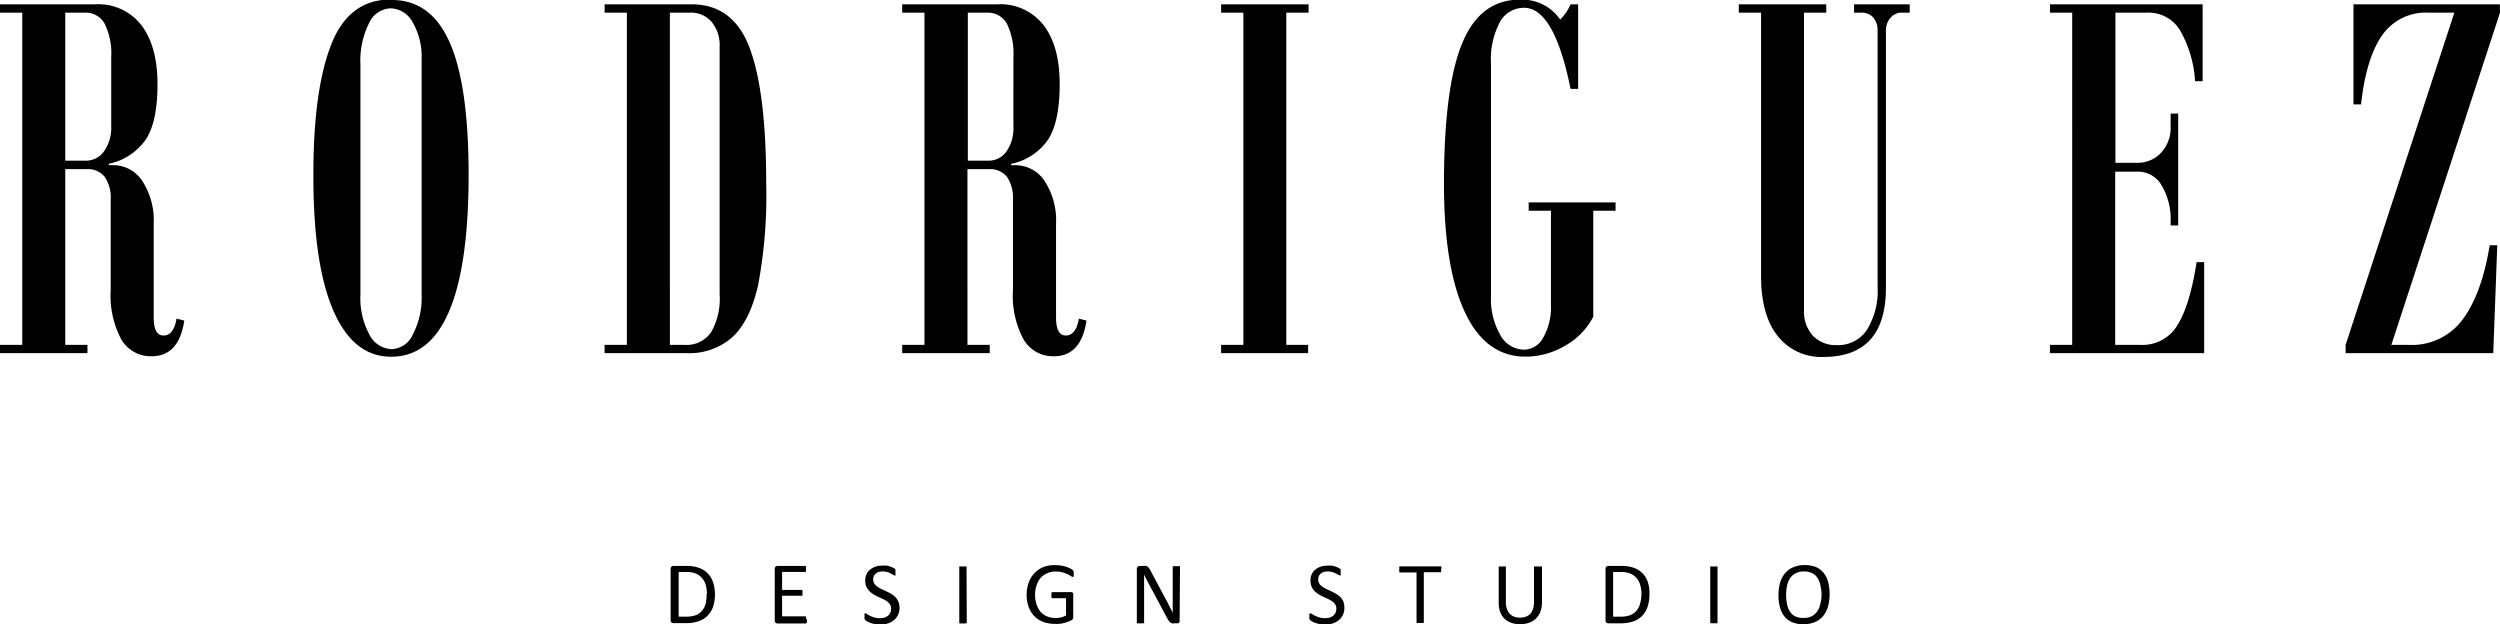 <svg id="Layer_1" data-name="Layer 1" xmlns="http://www.w3.org/2000/svg" viewBox="0 0 330.17 82.43"><title>Rodriguez Logo vector</title><path d="M110,94.08a5.24,5.24,0,0,1-.25,1.72A3.16,3.16,0,0,1,109,97a3.12,3.12,0,0,1-1.19.72,5.23,5.23,0,0,1-1.68.24h-1.6a.43.43,0,0,1-.26-.09.37.37,0,0,1-.12-.32V90.81a.38.38,0,0,1,.12-.32.43.43,0,0,1,.26-.09h1.71a4.76,4.76,0,0,1,1.67.26,3,3,0,0,1,1.84,1.89A4.82,4.82,0,0,1,110,94.08Zm-1.06,0a4.14,4.14,0,0,0-.15-1.14,2.38,2.38,0,0,0-.48-.92,2.08,2.08,0,0,0-.82-.6,3.13,3.13,0,0,0-1.28-.22h-1v5.9h1a3.61,3.61,0,0,0,1.22-.18,2,2,0,0,0,.83-.56,2.43,2.43,0,0,0,.51-.94A4.82,4.82,0,0,0,108.89,94.12Z" transform="translate(-15.58 -15.66)"/><path d="M122.14,97.57a.9.9,0,0,1,0,.18.22.22,0,0,1,0,.13A.28.28,0,0,1,122,98a.15.15,0,0,1-.09,0h-3.64a.4.4,0,0,1-.25-.09.37.37,0,0,1-.12-.32V90.81a.38.38,0,0,1,.12-.32.4.4,0,0,1,.25-.09h3.6a.11.11,0,0,1,.08,0,.16.16,0,0,1,.07.07l0,.13a1.12,1.12,0,0,1,0,.2.9.9,0,0,1,0,.18.86.86,0,0,1,0,.13.19.19,0,0,1-.07.08l-.08,0h-3v2.38h2.54l.08,0a.27.27,0,0,1,.07.08.33.33,0,0,1,0,.13c0,.05,0,.12,0,.19s0,.13,0,.18a.5.5,0,0,1,0,.13.13.13,0,0,1-.07.06.11.11,0,0,1-.08,0h-2.54v2.72h3a.15.15,0,0,1,.09,0,.22.22,0,0,1,.06.07.28.28,0,0,1,0,.13A1,1,0,0,1,122.14,97.57Z" transform="translate(-15.58 -15.66)"/><path d="M134.38,95.86a2.24,2.24,0,0,1-.19,1,2.09,2.09,0,0,1-.55.7,2.23,2.23,0,0,1-.82.44,3.29,3.29,0,0,1-1,.15,3.88,3.88,0,0,1-.71-.07,3.7,3.7,0,0,1-.58-.16,2.5,2.5,0,0,1-.43-.19,1.54,1.54,0,0,1-.24-.17.52.52,0,0,1-.1-.18,1.12,1.12,0,0,1,0-.29,1.22,1.22,0,0,1,0-.21.39.39,0,0,1,0-.14.1.1,0,0,1,0-.07.15.15,0,0,1,.09,0,.52.52,0,0,1,.23.09,3.9,3.9,0,0,0,.38.22,4,4,0,0,0,.57.22,2.5,2.5,0,0,0,.76.1,2.23,2.23,0,0,0,.6-.08,1.62,1.62,0,0,0,.47-.25,1.08,1.08,0,0,0,.3-.4,1.25,1.25,0,0,0,.11-.53,1,1,0,0,0-.15-.55,1.44,1.44,0,0,0-.38-.4,3.61,3.61,0,0,0-.55-.32l-.63-.29a6.25,6.25,0,0,1-.63-.33,3.29,3.29,0,0,1-.54-.43,2.11,2.11,0,0,1-.39-.58,1.89,1.89,0,0,1-.15-.79,1.93,1.93,0,0,1,.17-.85,1.55,1.55,0,0,1,.48-.62,2.13,2.13,0,0,1,.73-.39,3.05,3.05,0,0,1,.92-.13,4.38,4.38,0,0,1,.51,0,3.37,3.37,0,0,1,.48.12,3,3,0,0,1,.4.17,1.43,1.43,0,0,1,.23.14.36.36,0,0,1,.07.09l0,.08a.5.5,0,0,1,0,.12s0,.11,0,.18,0,.14,0,.19,0,.1,0,.14a.16.16,0,0,1,0,.08.11.11,0,0,1-.07,0,.48.48,0,0,1-.2-.08l-.34-.19a3.05,3.05,0,0,0-.47-.19,2.39,2.39,0,0,0-.62-.08,1.82,1.82,0,0,0-.55.08,1.28,1.28,0,0,0-.38.23.86.86,0,0,0-.23.33,1.15,1.15,0,0,0-.08.41,1,1,0,0,0,.15.55,1.48,1.48,0,0,0,.39.4,2.65,2.65,0,0,0,.55.32l.63.3c.22.1.43.21.64.33a2.86,2.86,0,0,1,.55.42,1.92,1.92,0,0,1,.39.57A2,2,0,0,1,134.38,95.86Z" transform="translate(-15.58 -15.66)"/><path d="M143.26,97.83a.11.11,0,0,1,0,.08.1.1,0,0,1-.08.06L143,98l-.25,0-.24,0-.16,0a.16.16,0,0,1-.08-.06.19.19,0,0,1,0-.08V90.55a.13.13,0,0,1,0-.08.12.12,0,0,1,.08,0l.16,0H143l.15,0a.12.12,0,0,1,.08,0,.13.13,0,0,1,0,.08Z" transform="translate(-15.58 -15.66)"/><path d="M157.38,91.43a1.21,1.21,0,0,1,0,.2.47.47,0,0,1,0,.14.16.16,0,0,1-.05.08l-.08,0a.45.45,0,0,1-.23-.11,3.36,3.36,0,0,0-.44-.24,4.15,4.15,0,0,0-.66-.25,3.11,3.11,0,0,0-.91-.11,2.57,2.57,0,0,0-1.13.23A2.38,2.38,0,0,0,153,92a2.8,2.8,0,0,0-.53,1,3.61,3.61,0,0,0-.19,1.21,4,4,0,0,0,.2,1.29,3.06,3.06,0,0,0,.56,1,2.42,2.42,0,0,0,.86.58,2.92,2.92,0,0,0,1.08.2,3.53,3.53,0,0,0,.72-.08,3,3,0,0,0,.67-.26V94.66H154.6a.15.15,0,0,1-.15-.1.76.76,0,0,1,0-.31,1.09,1.09,0,0,1,0-.19.5.5,0,0,1,0-.13.22.22,0,0,1,.06-.07s.05,0,.09,0H157a.32.32,0,0,1,.13,0,.26.26,0,0,1,.11.07.2.2,0,0,1,.08.13.54.54,0,0,1,0,.19v2.88a.57.57,0,0,1-.05.27.42.42,0,0,1-.22.19,4.08,4.08,0,0,1-.44.19,5.18,5.18,0,0,1-.56.17,3.7,3.7,0,0,1-.58.1,3.77,3.77,0,0,1-.58,0,4.31,4.31,0,0,1-1.57-.27,3.17,3.17,0,0,1-1.17-.78,3.44,3.44,0,0,1-.73-1.21,4.83,4.83,0,0,1-.25-1.57,4.68,4.68,0,0,1,.27-1.63,3.67,3.67,0,0,1,.77-1.25,3.52,3.52,0,0,1,1.19-.8A4,4,0,0,1,155,90.3a4.14,4.14,0,0,1,.81.07,4.75,4.75,0,0,1,.68.18,3,3,0,0,1,.5.22,1.73,1.73,0,0,1,.28.2.4.4,0,0,1,.1.18A1,1,0,0,1,157.38,91.43Z" transform="translate(-15.58 -15.66)"/><path d="M171.37,97.57a.42.42,0,0,1,0,.2.32.32,0,0,1-.1.13.39.39,0,0,1-.14.08l-.16,0h-.33a1.14,1.14,0,0,1-.28,0,.53.53,0,0,1-.22-.12,1,1,0,0,1-.21-.23,3.51,3.51,0,0,1-.23-.37l-2.31-4.32-.37-.7c-.12-.24-.24-.48-.34-.71h0c0,.28,0,.57,0,.86v5.45a.19.19,0,0,1,0,.08.15.15,0,0,1-.09.06l-.15,0-.25,0-.24,0-.15,0a.1.1,0,0,1-.08-.06.11.11,0,0,1,0-.08v-7a.4.4,0,0,1,.14-.34.45.45,0,0,1,.29-.1h.49a1.26,1.26,0,0,1,.3,0,.67.67,0,0,1,.21.1.83.83,0,0,1,.18.19,2,2,0,0,1,.18.3l1.78,3.33.32.59c.1.19.2.38.29.57l.28.55.28.55h0c0-.31,0-.63,0-1V90.57a.08.08,0,0,1,0-.07.27.27,0,0,1,.08-.07.65.65,0,0,1,.16,0l.25,0,.23,0a.57.57,0,0,1,.16,0,.19.19,0,0,1,.08.07.08.08,0,0,1,0,.07Z" transform="translate(-15.58 -15.66)"/><path d="M193.13,95.86a2.24,2.24,0,0,1-.19,1,2,2,0,0,1-.55.7,2.23,2.23,0,0,1-.82.44,3.29,3.29,0,0,1-1,.15,3.88,3.88,0,0,1-.71-.07,3.7,3.7,0,0,1-.58-.16,2.5,2.5,0,0,1-.43-.19,1.54,1.54,0,0,1-.24-.17.52.52,0,0,1-.1-.18,1.12,1.12,0,0,1,0-.29,1.22,1.22,0,0,1,0-.21.39.39,0,0,1,0-.14.09.09,0,0,1,.06-.07.11.11,0,0,1,.08,0,.52.52,0,0,1,.23.09,3.9,3.9,0,0,0,.38.22,4,4,0,0,0,.57.22,2.5,2.5,0,0,0,.76.1,2.23,2.23,0,0,0,.6-.08,1.5,1.5,0,0,0,.47-.25,1.08,1.08,0,0,0,.3-.4,1.25,1.25,0,0,0,.11-.53,1,1,0,0,0-.15-.55,1.31,1.31,0,0,0-.38-.4,3.61,3.61,0,0,0-.55-.32l-.63-.29c-.22-.1-.42-.21-.63-.33a3.29,3.29,0,0,1-.54-.43,2.11,2.11,0,0,1-.39-.58,1.89,1.89,0,0,1-.15-.79,2.08,2.08,0,0,1,.17-.85,1.75,1.75,0,0,1,.48-.62,2.22,2.22,0,0,1,.73-.39,3.05,3.05,0,0,1,.92-.13,4.38,4.38,0,0,1,.51,0,3.37,3.37,0,0,1,.48.12,3,3,0,0,1,.4.17,1.43,1.43,0,0,1,.23.14.36.36,0,0,1,.07.09.11.11,0,0,1,0,.08.5.5,0,0,1,0,.12s0,.11,0,.18,0,.14,0,.19,0,.1,0,.14a.16.16,0,0,1,0,.08.09.09,0,0,1-.07,0,.53.53,0,0,1-.2-.08L192,91.4a3.05,3.05,0,0,0-.47-.19,2.31,2.31,0,0,0-.61-.08,1.84,1.84,0,0,0-.56.08,1.28,1.28,0,0,0-.38.23.86.86,0,0,0-.23.33,1.15,1.15,0,0,0-.08.41,1,1,0,0,0,.15.55,1.48,1.48,0,0,0,.39.4,2.94,2.94,0,0,0,.55.32l.64.3q.32.15.63.33a2.58,2.58,0,0,1,.55.42,2,2,0,0,1,.4.57A2.14,2.14,0,0,1,193.13,95.86Z" transform="translate(-15.58 -15.66)"/><path d="M205.91,90.84a1.15,1.15,0,0,1,0,.19.42.42,0,0,1,0,.13.16.16,0,0,1-.07.07.11.11,0,0,1-.08,0h-2.14v6.57a.11.11,0,0,1,0,.08.12.12,0,0,1-.08.06l-.16,0-.24,0-.24,0-.16,0a.1.1,0,0,1-.08-.06.11.11,0,0,1,0-.08V91.26h-2.14a.11.11,0,0,1-.08,0,.11.11,0,0,1-.06-.07.4.4,0,0,1,0-.13,1.11,1.11,0,0,1,0-.19,1.12,1.12,0,0,1,0-.2.47.47,0,0,1,0-.14.11.11,0,0,1,.06-.07.11.11,0,0,1,.08,0h5.28a.11.11,0,0,1,.08,0,.16.16,0,0,1,.07.07.49.49,0,0,1,0,.14A1.21,1.21,0,0,1,205.91,90.84Z" transform="translate(-15.58 -15.66)"/><path d="M219.23,95.18a3.66,3.66,0,0,1-.2,1.24,2.58,2.58,0,0,1-.58.91,2.47,2.47,0,0,1-.92.57,3.55,3.55,0,0,1-1.22.2,3.41,3.41,0,0,1-1.14-.19,2.48,2.48,0,0,1-.89-.53,2.53,2.53,0,0,1-.57-.89,3.6,3.6,0,0,1-.2-1.23V90.55a.13.13,0,0,1,0-.08.12.12,0,0,1,.08,0l.15,0h.49a.39.39,0,0,1,.15,0,.12.12,0,0,1,.08,0,.13.13,0,0,1,0,.08v4.59a2.88,2.88,0,0,0,.13.92,1.65,1.65,0,0,0,.37.65,1.56,1.56,0,0,0,.58.39,2.11,2.11,0,0,0,.77.13,2.15,2.15,0,0,0,.79-.13,1.5,1.5,0,0,0,.58-.38,1.81,1.81,0,0,0,.36-.64,2.93,2.93,0,0,0,.13-.89V90.55a.12.12,0,0,1,0-.08.12.12,0,0,1,.08,0l.16,0H219l.15,0a.16.16,0,0,1,.08,0,.13.13,0,0,1,0,.08Z" transform="translate(-15.58 -15.66)"/><path d="M233.42,94.08a5.24,5.24,0,0,1-.25,1.72,3.06,3.06,0,0,1-.74,1.22,3,3,0,0,1-1.18.72,5.23,5.23,0,0,1-1.68.24H228a.43.43,0,0,1-.26-.09.37.37,0,0,1-.12-.32V90.81a.38.38,0,0,1,.12-.32.43.43,0,0,1,.26-.09h1.71a4.8,4.8,0,0,1,1.67.26,2.94,2.94,0,0,1,1.83,1.89A4.55,4.55,0,0,1,233.42,94.08Zm-1.06,0a4.14,4.14,0,0,0-.15-1.14,2.38,2.38,0,0,0-.48-.92,2.16,2.16,0,0,0-.82-.6,3.15,3.15,0,0,0-1.29-.22h-1v5.9h1a3.61,3.61,0,0,0,1.22-.18,2,2,0,0,0,.83-.56,2.29,2.29,0,0,0,.5-.94A4.45,4.45,0,0,0,232.36,94.12Z" transform="translate(-15.58 -15.66)"/><path d="M242.41,97.83a.11.11,0,0,1,0,.08.12.12,0,0,1-.08.06l-.16,0-.24,0-.24,0-.16,0a.12.12,0,0,1-.08-.06.11.11,0,0,1,0-.08V90.55a.12.12,0,0,1,0-.08.19.19,0,0,1,.09,0l.16,0h.47l.16,0a.16.16,0,0,1,.08,0,.12.12,0,0,1,0,.08Z" transform="translate(-15.58 -15.66)"/><path d="M257.21,94.1a6,6,0,0,1-.21,1.66,3.5,3.5,0,0,1-.65,1.26,2.88,2.88,0,0,1-1.08.8,4,4,0,0,1-1.52.28,3.91,3.91,0,0,1-1.48-.26,2.67,2.67,0,0,1-1-.74,3.36,3.36,0,0,1-.61-1.21,6.34,6.34,0,0,1-.2-1.66,6,6,0,0,1,.22-1.63,3.49,3.49,0,0,1,.65-1.24,2.82,2.82,0,0,1,1.09-.79,3.73,3.73,0,0,1,1.51-.28,3.81,3.81,0,0,1,1.46.25,2.71,2.71,0,0,1,1,.74,3.12,3.12,0,0,1,.61,1.19A5.82,5.82,0,0,1,257.21,94.1Zm-1.06.08A5.68,5.68,0,0,0,256,93a2.58,2.58,0,0,0-.38-1,1.69,1.69,0,0,0-.71-.64,2.39,2.39,0,0,0-1.1-.23,2.21,2.21,0,0,0-1.1.25,2,2,0,0,0-.72.65,2.75,2.75,0,0,0-.4,1,5.4,5.4,0,0,0-.12,1.15,6.62,6.62,0,0,0,.11,1.23,2.73,2.73,0,0,0,.38,1,1.73,1.73,0,0,0,.7.64,2.47,2.47,0,0,0,1.11.22,2.34,2.34,0,0,0,1.11-.24,2.13,2.13,0,0,0,.73-.67,2.9,2.9,0,0,0,.39-1A5.43,5.43,0,0,0,256.15,94.18Z" transform="translate(-15.58 -15.66)"/><path d="M39.92,58c-.47,3.14-1.9,4.71-4.31,4.71a4.5,4.5,0,0,1-4-2.21A12.18,12.18,0,0,1,30.2,54V42a4.84,4.84,0,0,0-.8-3A2.85,2.85,0,0,0,27,38H24.2V61.21h2.93V62.3H15.58V61.21h2.94V17.33H15.58v-1.1H28.17A7.17,7.17,0,0,1,34.26,19c1.41,1.85,2.12,4.44,2.12,7.79s-.52,5.74-1.55,7.3a7.89,7.89,0,0,1-4.89,3.2v.18h.53a4.61,4.61,0,0,1,3.91,2.1,9.56,9.56,0,0,1,1.5,5.64V57.6c0,1.58.43,2.37,1.3,2.37s1.48-.74,1.71-2.23ZM30.27,32.32V23.2a8.85,8.85,0,0,0-.87-4.41,2.84,2.84,0,0,0-2.6-1.46H24.2V36.88h2.73a2.9,2.9,0,0,0,2.41-1.27A5.45,5.45,0,0,0,30.27,32.32Z" transform="translate(-15.58 -15.66)"/><path d="M67.35,15.66q5.15,0,7.63,5.63t2.49,17.39q0,12.06-2.58,18.09t-7.67,6q-5,0-7.65-6.17t-2.6-18q0-11,2.33-17t7.85-6Zm3.91,39V23.55a9.13,9.13,0,0,0-1.17-4.93,3.42,3.42,0,0,0-2.94-1.86,3.27,3.27,0,0,0-2.85,2,11,11,0,0,0-1.12,5.39V54.63a10,10,0,0,0,1.15,5.14,3.43,3.43,0,0,0,3,2,3.21,3.21,0,0,0,2.8-2A10.37,10.37,0,0,0,71.26,54.63Z" transform="translate(-15.58 -15.66)"/><path d="M95.43,16.23h11.49q5.53,0,7.69,5.83t2.16,17.79a63.94,63.94,0,0,1-1.09,13.58c-.72,3.09-1.85,5.34-3.37,6.75a8.56,8.56,0,0,1-6.06,2.12H95.43V61.21h2.94V17.33H95.43Zm15.19,38.26V21.82a4.78,4.78,0,0,0-1.06-3.27,3.58,3.58,0,0,0-2.84-1.22h-2.67V61.21h2a3.91,3.91,0,0,0,3.45-1.68A8.94,8.94,0,0,0,110.62,54.49Z" transform="translate(-15.58 -15.66)"/><path d="M159.07,58q-.7,4.71-4.3,4.71a4.48,4.48,0,0,1-4-2.21A12.09,12.09,0,0,1,149.36,54V42a4.9,4.9,0,0,0-.8-3,2.89,2.89,0,0,0-2.41-1h-2.8V61.21h2.94V62.3H134.73V61.21h2.94V17.33h-2.94v-1.1h12.59A7.17,7.17,0,0,1,153.41,19c1.42,1.85,2.12,4.44,2.12,7.79S155,32.54,154,34.1a7.84,7.84,0,0,1-4.89,3.2v.18h.53a4.6,4.6,0,0,1,3.91,2.1,9.56,9.56,0,0,1,1.5,5.64V57.6c0,1.58.44,2.37,1.3,2.37s1.48-.74,1.71-2.23Zm-9.65-25.63V23.2a9,9,0,0,0-.86-4.41A2.85,2.85,0,0,0,146,17.33h-2.6V36.88h2.74a2.88,2.88,0,0,0,2.4-1.27A5.45,5.45,0,0,0,149.42,32.32Z" transform="translate(-15.58 -15.66)"/><path d="M188.4,17.33h-2.94V61.21h2.88V62.3H176.85V61.21h2.94V17.33h-2.94v-1.1H188.4Z" transform="translate(-15.58 -15.66)"/><path d="M228.94,43.49H226v14a9.28,9.28,0,0,1-3.73,3.83,10.25,10.25,0,0,1-5.22,1.44q-5.25,0-8-5.86t-2.77-16.88q0-12.76,2.38-18.58t7.6-5.82a6.1,6.1,0,0,1,5.37,2.62A6.15,6.15,0,0,0,223,16.23h1V27.4h-1q-2.16-10.71-6.14-10.71a3.61,3.61,0,0,0-3.21,1.91,10.56,10.56,0,0,0-1.16,5.48V54.84a9.42,9.42,0,0,0,1.2,5,3.61,3.61,0,0,0,3.17,2,2.93,2.93,0,0,0,2.55-1.63,8.06,8.06,0,0,0,1-4.24V43.49h-2.94v-1.1h11.48Z" transform="translate(-15.58 -15.66)"/><path d="M267.79,17.33h-1a1.94,1.94,0,0,0-1.55.69,2.56,2.56,0,0,0-.59,1.71V53.67q0,4.57-2.07,6.85c-1.38,1.52-3.43,2.28-6.17,2.28A7.3,7.3,0,0,1,250.33,60q-2.18-2.77-2.17-7.94V17.33h-2.94v-1.1h11.55v1.1h-2.94V56.64A4.76,4.76,0,0,0,255,60a4.22,4.22,0,0,0,3.21,1.24,4.55,4.55,0,0,0,3.92-2,9.82,9.82,0,0,0,1.42-5.73V19.73A2.58,2.58,0,0,0,263,18a2,2,0,0,0-1.56-.67h-1v-1.1h7.35Z" transform="translate(-15.58 -15.66)"/><path d="M306.68,62.3H286.32V61.21h2.93V17.33h-2.93v-1.1h20.16V26.38h-1a15.37,15.37,0,0,0-2.06-6.84,4.88,4.88,0,0,0-4.29-2.21h-4.17V37.16h2.87A4.2,4.2,0,0,0,301,35.82a4.77,4.77,0,0,0,1.25-3.36v-1.8h1V45.44h-1V45a8.78,8.78,0,0,0-1.19-4.86A3.59,3.59,0,0,0,298,38.33h-3.07V61.21h3.41a5.34,5.34,0,0,0,4.84-2.66q1.63-2.64,2.5-8.27h1Z" transform="translate(-15.58 -15.66)"/><path d="M345.75,17.33,331.4,61.21h2.34a8.32,8.32,0,0,0,7.11-3.4q2.5-3.39,3.54-9.76h1l-.53,14.25h-19.5V61.21l14.36-43.88h-3.41a7,7,0,0,0-6.13,3q-2.11,3-2.78,9.12h-1V16.23h19.33Z" transform="translate(-15.58 -15.66)"/></svg>